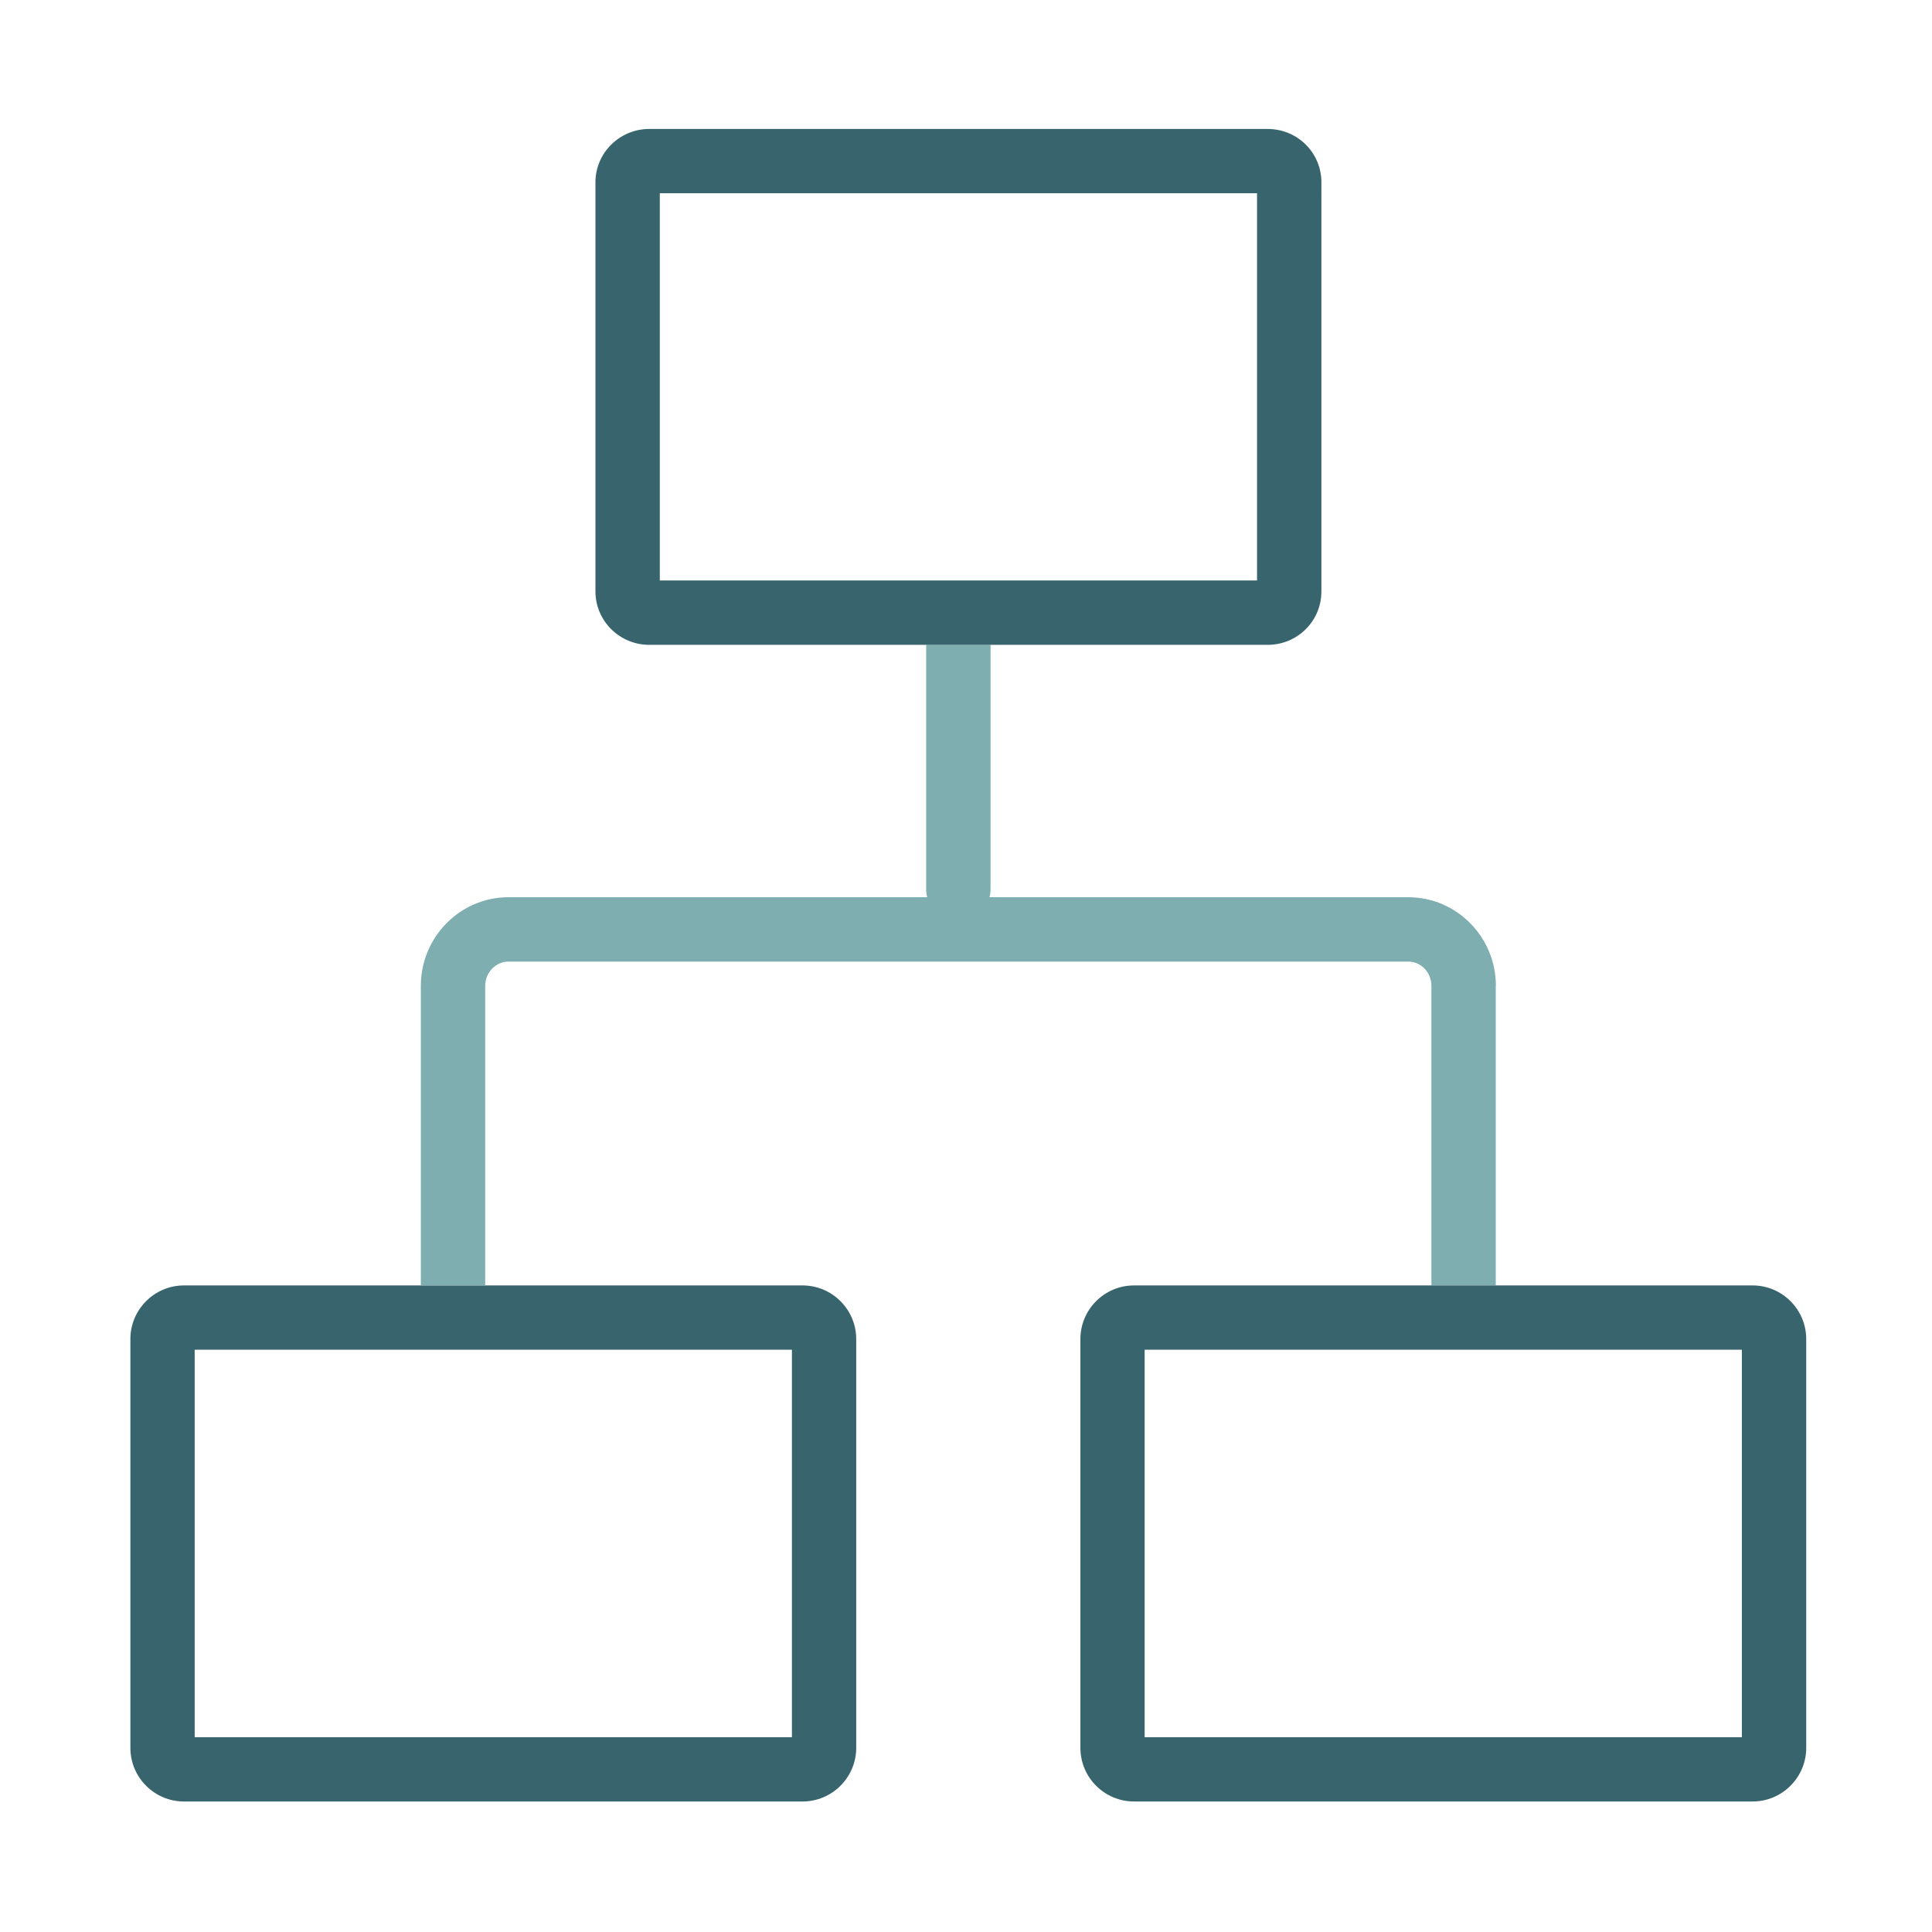 <?xml version="1.0" encoding="UTF-8"?>
<svg xmlns="http://www.w3.org/2000/svg" id="Ebene_1" viewBox="0 0 313.69 313.69">
  <defs>
    <style>.cls-1{fill:#38656d;}.cls-1,.cls-2,.cls-3{stroke-width:0px;}.cls-2{fill:#7faeb1;}.cls-3{fill:none;}</style>
  </defs>
  <rect class="cls-3" x=".44" width="313.55" height="313.55"></rect>
  <rect class="cls-3" x="31.61" y="219.16" width="96.97" height="62.91"></rect>
  <path class="cls-1" d="M130.31,208.71H29.87c-4.8,0-8.7,3.91-8.7,8.71v66.37c0,4.8,3.9,8.71,8.7,8.71h100.44c4.8,0,8.71-3.91,8.71-8.71v-66.37c0-4.8-3.91-8.71-8.71-8.71ZM128.58,282.06H31.61v-62.91h96.97v62.91Z"></path>
  <rect class="cls-3" x="185.85" y="219.16" width="96.97" height="62.91"></rect>
  <path class="cls-2" d="M242.88,160.06c0-7.93-6.39-14.38-14.2-14.38h-68.03c.12-.37.18-.8.18-1.23v-39.76h-10.45v39.76c0,.43.06.86.18,1.23h-68.03c-7.8,0-14.2,6.45-14.2,14.38v48.65h10.45v-48.65c0-2.15,1.72-3.93,3.75-3.93h146.13c2.09,0,3.75,1.78,3.75,3.93v48.65h10.45v-48.65Z"></path>
  <path class="cls-1" d="M284.56,208.71h-100.44c-4.8,0-8.7,3.91-8.7,8.71v66.37c0,4.8,3.9,8.71,8.7,8.71h100.44c4.8,0,8.71-3.91,8.71-8.71v-66.37c0-4.8-3.91-8.71-8.71-8.71ZM282.82,282.06h-96.97v-62.91h96.97v62.91Z"></path>
  <path class="cls-1" d="M205.82,20.94h-100.41c-4.79,0-8.73,3.87-8.73,8.66v66.43c0,4.79,3.93,8.67,8.73,8.67h100.41c4.85,0,8.73-3.87,8.73-8.67V29.6c0-4.79-3.87-8.66-8.73-8.66ZM204.1,94.25h-96.97V31.38h96.97v62.87Z"></path>
</svg>
